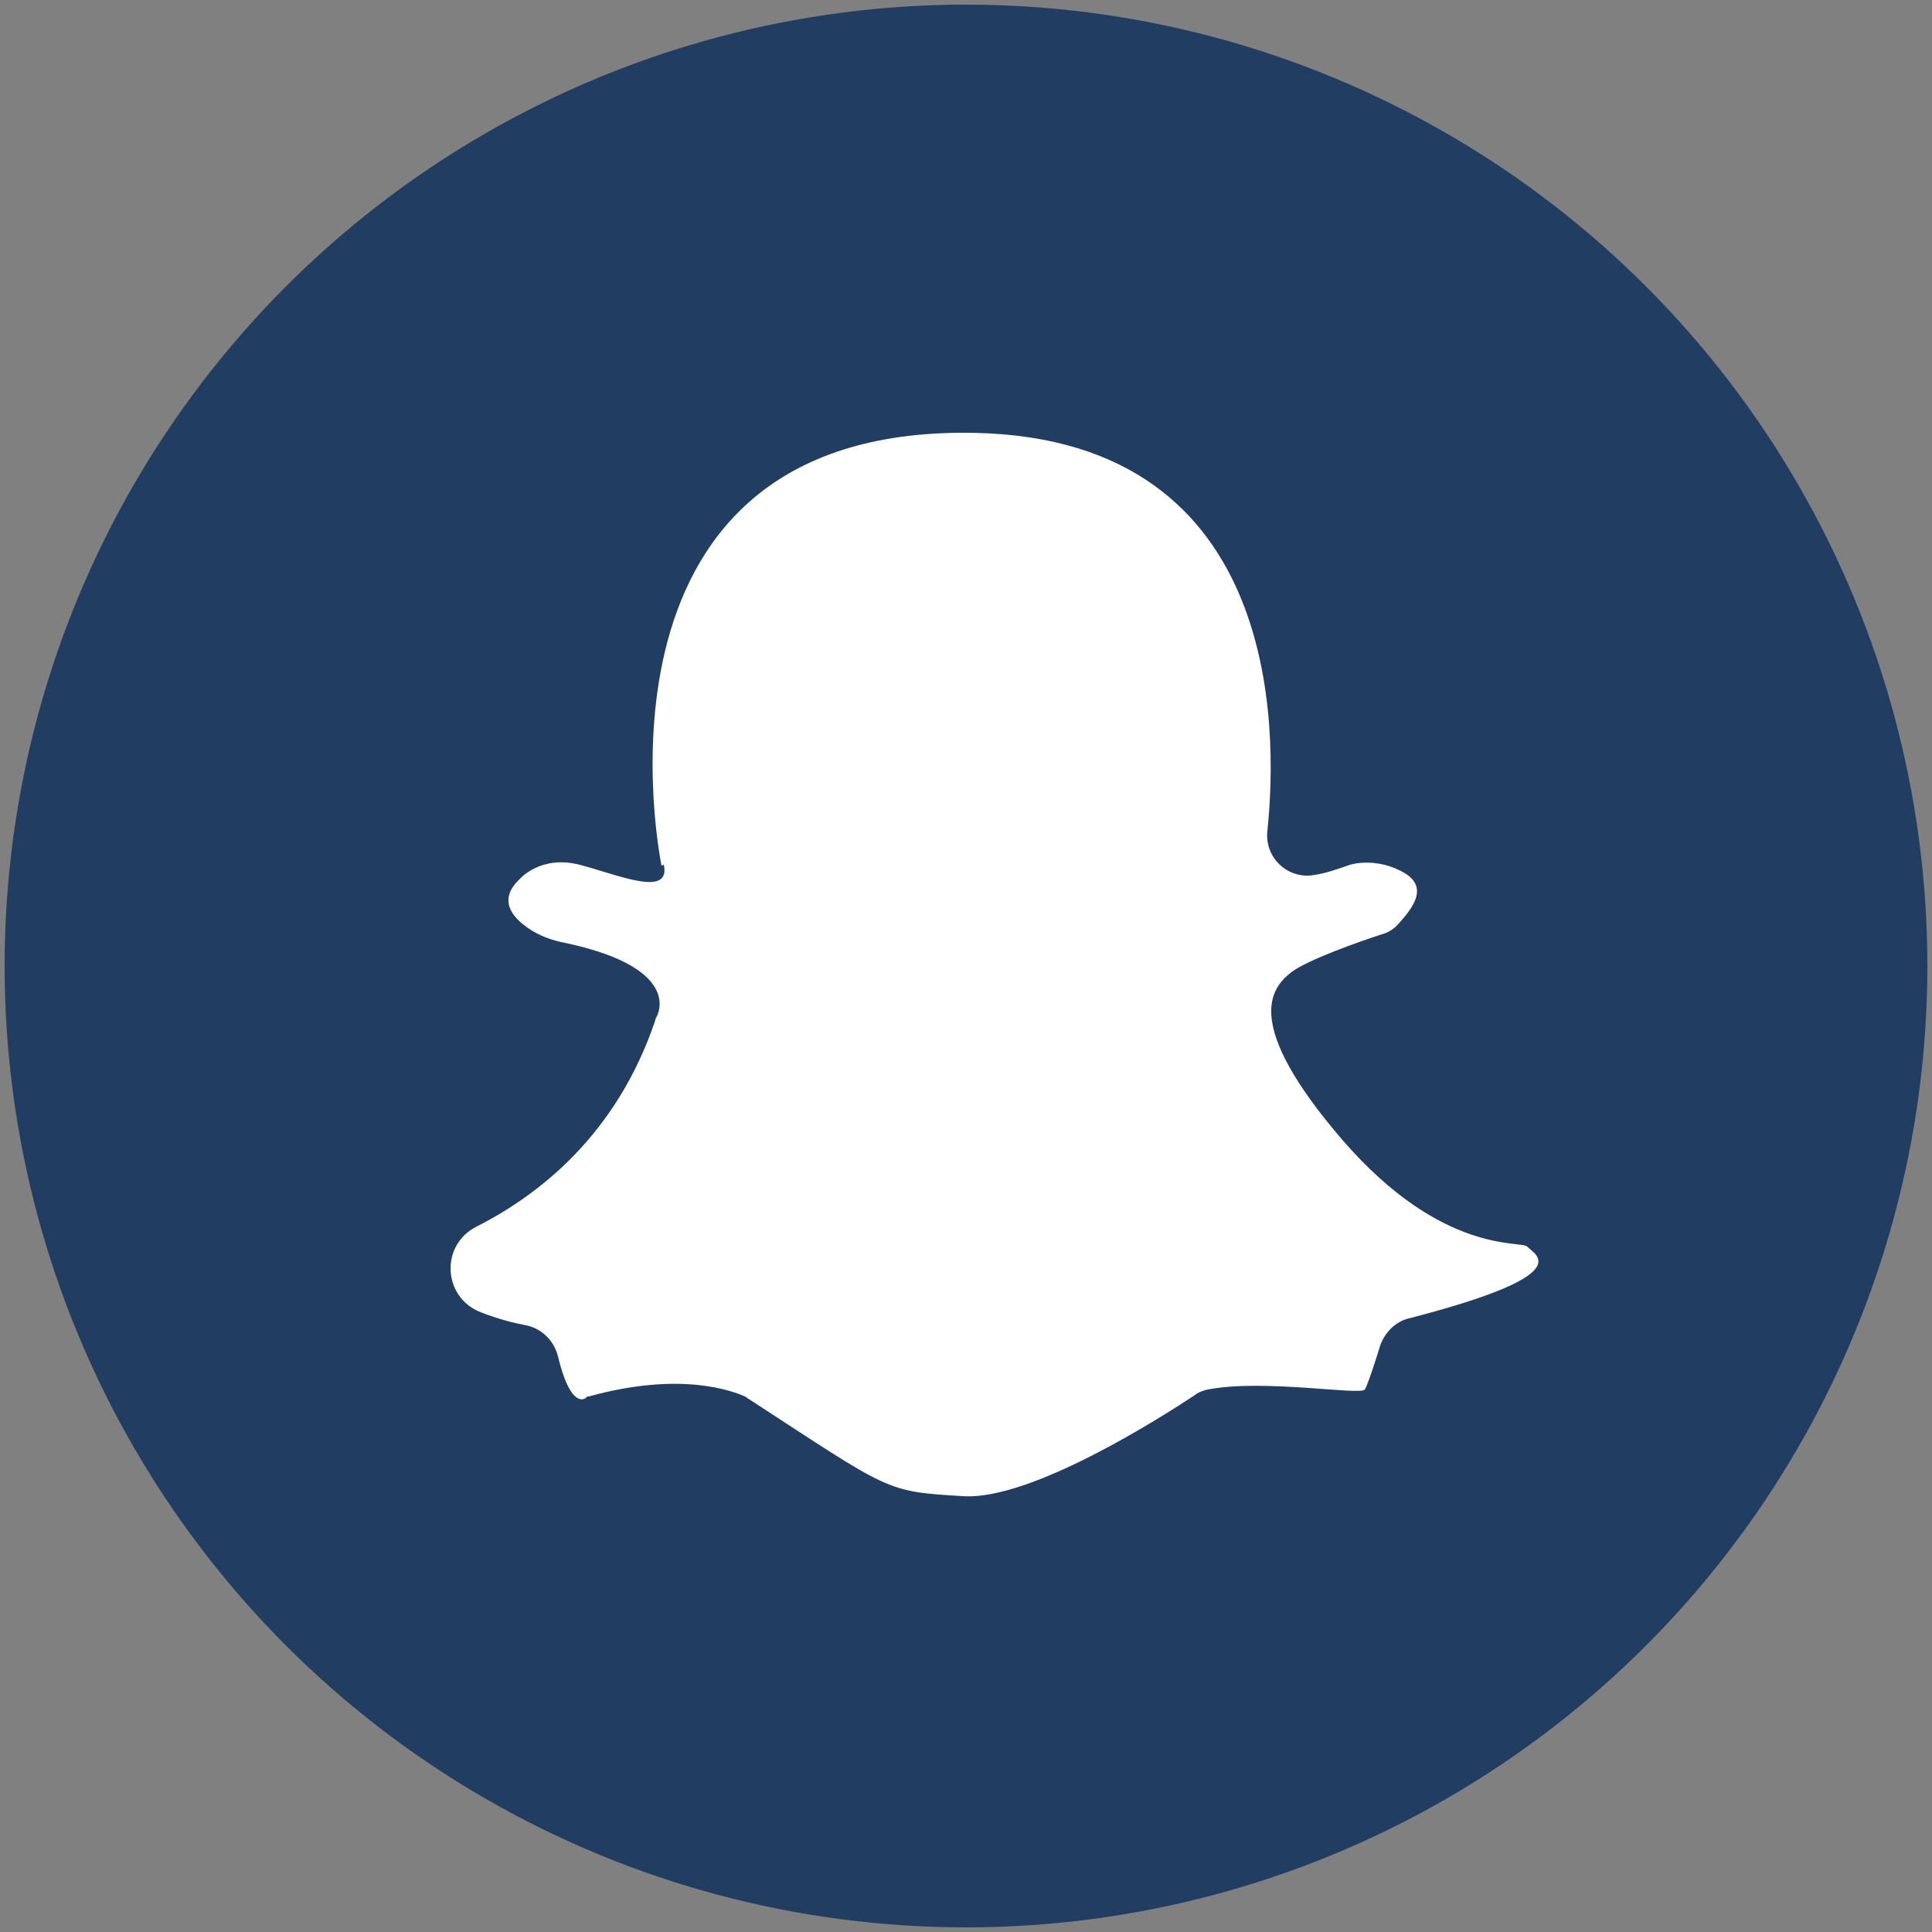 <?xml version="1.0" encoding="UTF-8"?>
<svg id="OBJECTS" xmlns="http://www.w3.org/2000/svg" viewBox="0 0 25 25">
  <rect x="0" y="0" width="25" height="25" fill="#808080" stroke="none"/>
  <defs>
    <style>
      .cls-1 {
        fill: #223d62;
      }

      .cls-1, .cls-2 {
        stroke-width: 0px;
      }

      .cls-2 {
        fill: #fff;
      }
    </style>
  </defs>
  <circle class="cls-1" cx="12.5" cy="12.5" r="12.44"/>
  <path class="cls-2" d="m8.56,11.2s-1.16-5.57,3.87-5.6c4.15-.03,4.11,3.81,3.97,5.15-.04.35.27.64.62.57.13-.02.28-.07.45-.13,0,0,.34-.11.71.11.31.19.09.46-.08.65-.06.07-.14.12-.22.14-.28.09-.96.33-1.17.49-.27.21-.63.67.66,2.17,1.29,1.49,2.31,1.3,2.39,1.38.11.11.68.36-1.53.93-.17.04-.31.18-.37.35-.07.23-.17.53-.2.57-.05.08-1.31-.14-2.03,0-.06.01-.13.04-.18.08-.38.25-2.1,1.36-2.99,1.3-1.01-.06-.93-.06-2.76-1.25-.02-.01-.04-.03-.06-.04-.16-.07-.83-.33-2.02,0-.01,0-.03,0-.04.02-.04.03-.21.09-.36-.54-.05-.2-.21-.36-.41-.4-.16-.03-.36-.08-.59-.17-.49-.19-.53-.87-.05-1.11.79-.4,1.81-1.18,2.31-2.67,0-.02.01-.03.02-.05.05-.1.24-.66-1.24-.96-.18-.04-.34-.11-.48-.22-.18-.14-.32-.35-.05-.6,0,0,.27-.31.77-.18.5.13,1.18.43,1.09,0Z"/>
</svg>